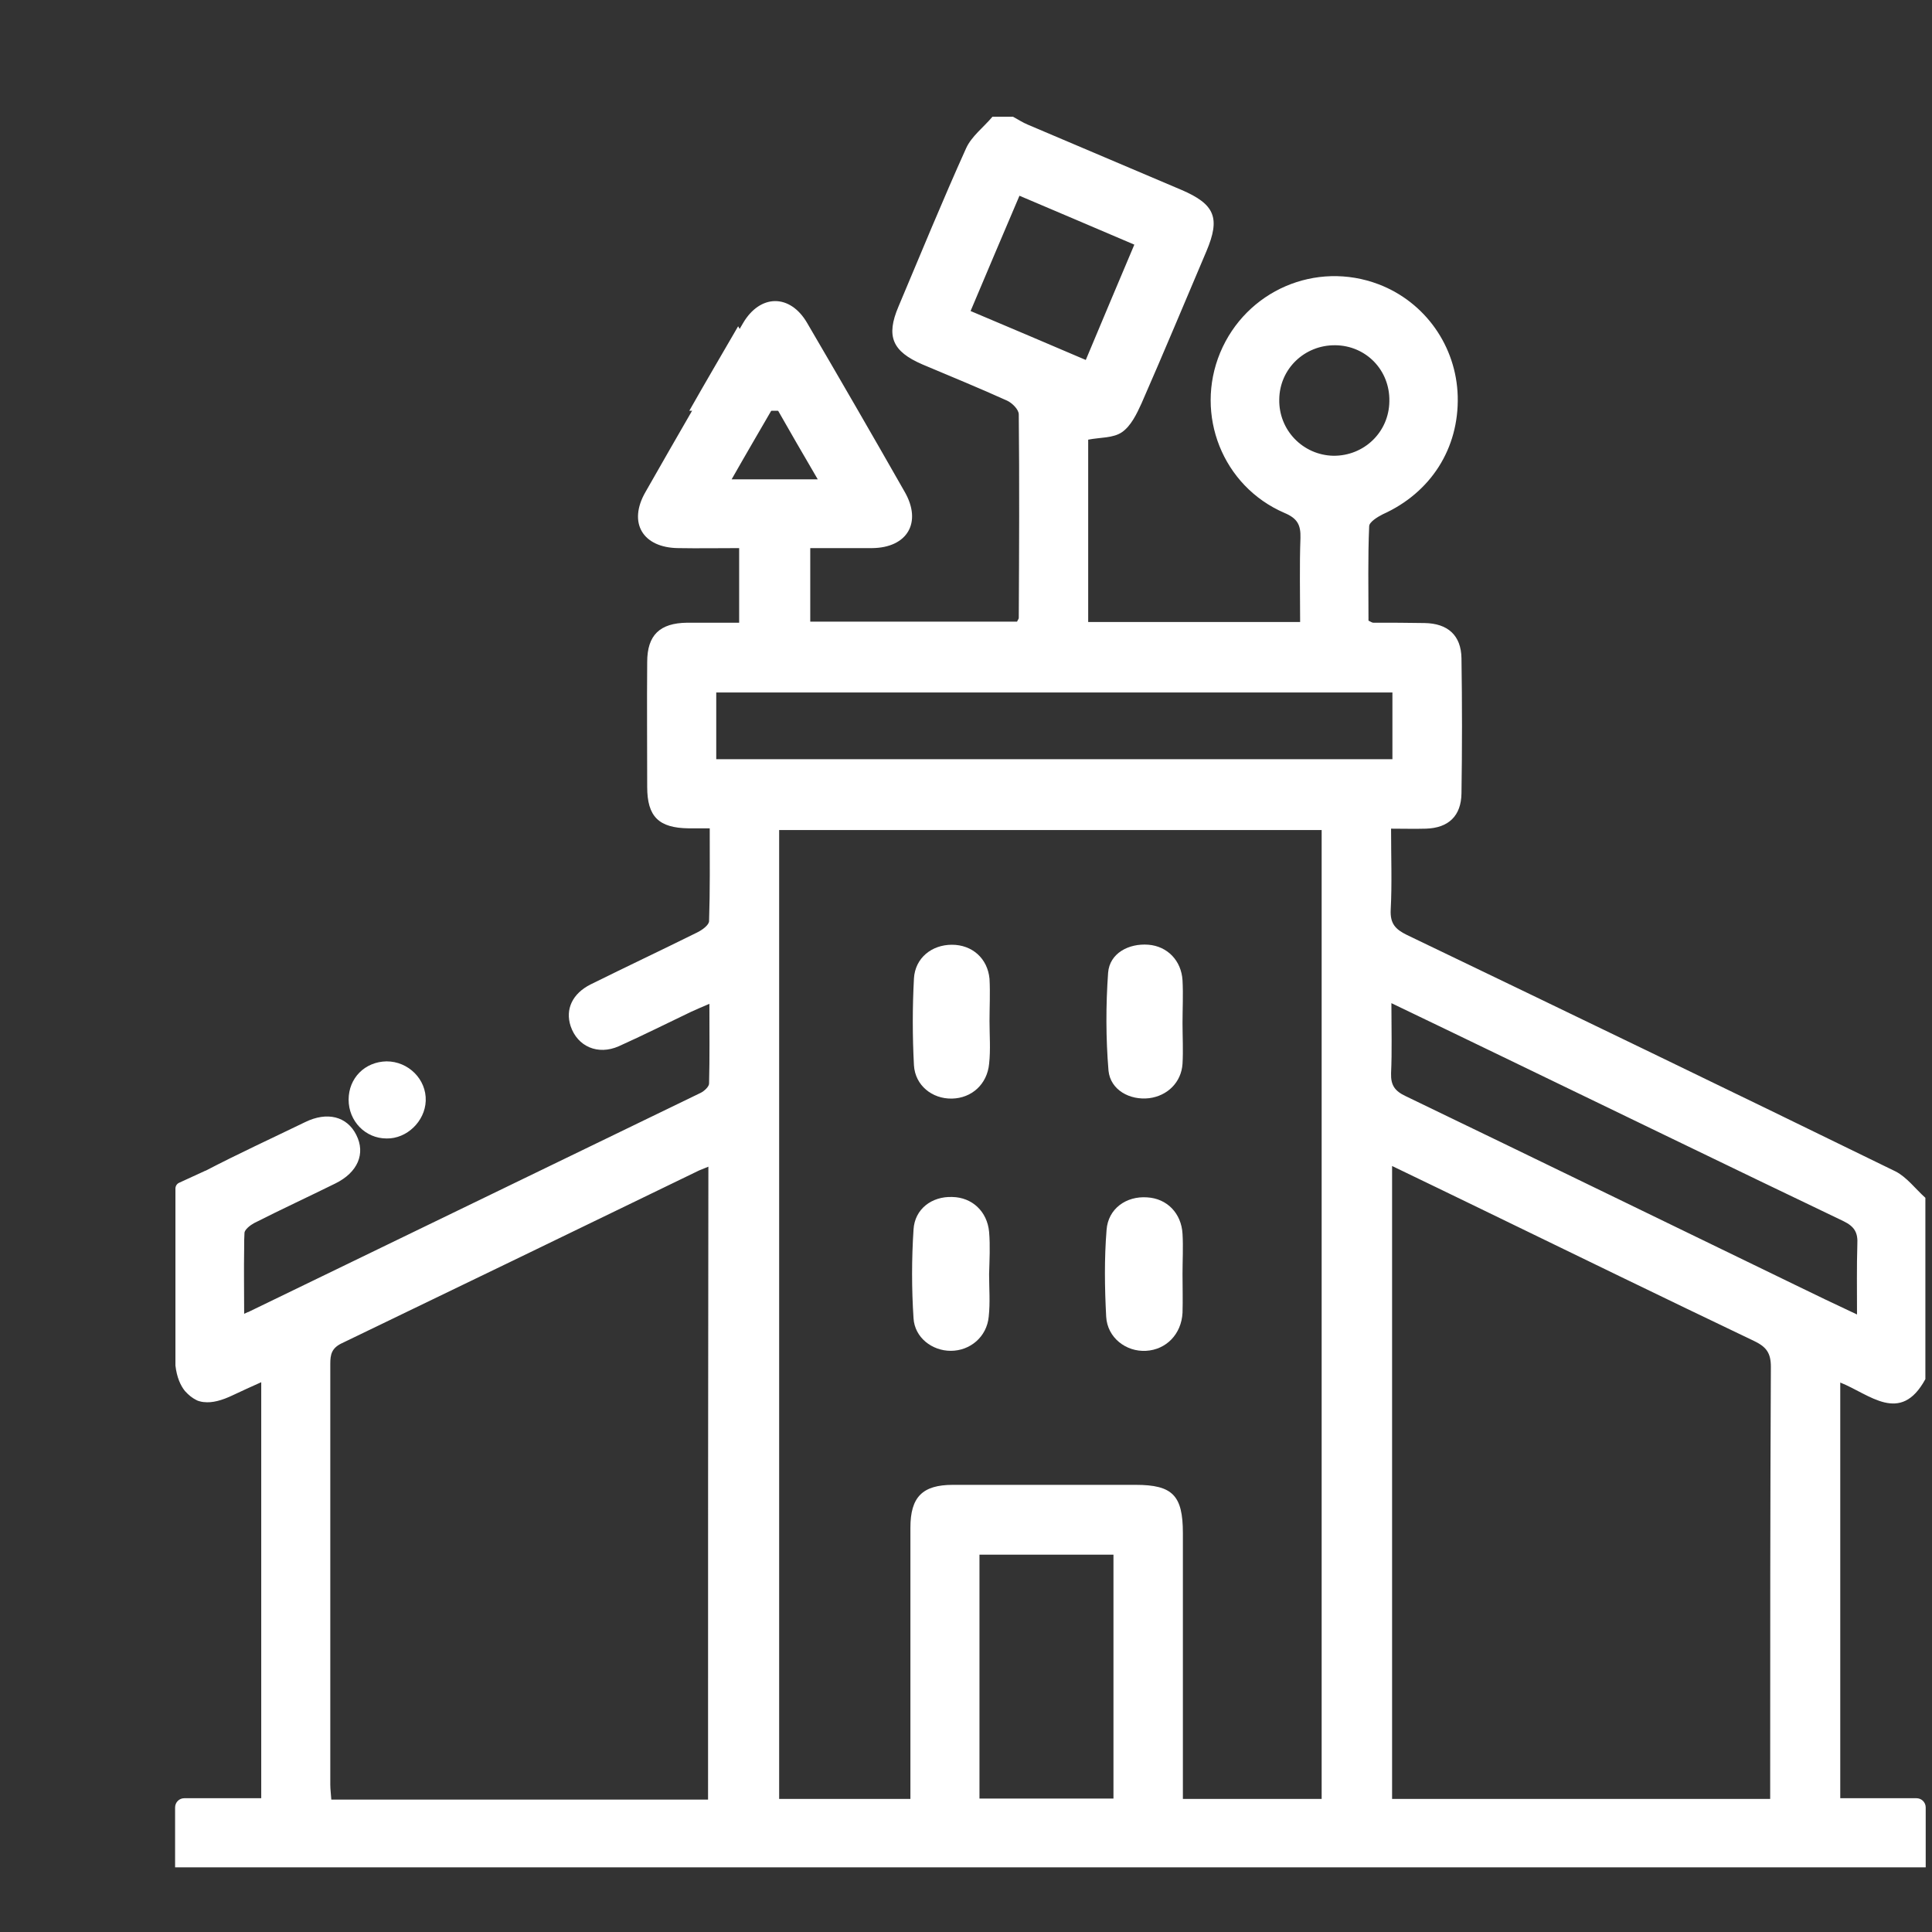 <svg width="70" height="70" viewBox="0 0 70 70" fill="none" xmlns="http://www.w3.org/2000/svg">
<rect x="0" y="0" width="70" height="70" fill="#333333" stroke="none"/>
<g clip-path="url(#clip0_1_481)">
<path d="M24.975 14.882C25.564 13.843 26.126 12.888 26.744 11.821C27.361 12.902 27.909 13.857 28.513 14.882" fill="white"/>
<path d="M12.631 39.845C12.631 39.059 13.22 38.469 14.007 38.455C14.793 38.455 15.453 39.101 15.425 39.887C15.397 40.631 14.737 41.263 14.007 41.249C13.235 41.249 12.631 40.617 12.631 39.845Z" fill="white"/>
<path d="M42.845 37.065C42.845 37.557 42.873 38.048 42.845 38.54C42.803 39.214 42.298 39.705 41.638 39.789C40.936 39.873 40.234 39.494 40.163 38.792C40.065 37.613 40.065 36.419 40.149 35.24C40.206 34.538 40.894 34.173 41.61 34.229C42.298 34.285 42.803 34.805 42.845 35.521C42.873 36.041 42.845 36.546 42.845 37.065Z" fill="white"/>
<path d="M42.845 46.163C42.845 46.626 42.859 47.104 42.845 47.567C42.803 48.339 42.255 48.901 41.525 48.943C40.795 48.985 40.121 48.465 40.079 47.707C40.023 46.654 40.009 45.601 40.093 44.562C40.149 43.79 40.809 43.327 41.567 43.383C42.283 43.425 42.803 43.959 42.845 44.703C42.873 45.18 42.845 45.672 42.845 46.163Z" fill="white"/>
<path d="M35.852 36.996C35.852 37.515 35.894 38.021 35.838 38.54C35.768 39.284 35.206 39.79 34.49 39.804C33.774 39.818 33.157 39.327 33.114 38.596C33.058 37.557 33.058 36.49 33.114 35.452C33.157 34.707 33.76 34.23 34.49 34.23C35.22 34.23 35.782 34.721 35.852 35.465C35.88 35.971 35.852 36.49 35.852 36.996Z" fill="white"/>
<path d="M35.837 46.163C35.837 46.683 35.88 47.188 35.823 47.708C35.753 48.438 35.149 48.943 34.447 48.943C33.773 48.943 33.142 48.466 33.099 47.764C33.029 46.697 33.029 45.616 33.099 44.549C33.142 43.805 33.759 43.341 34.504 43.369C35.22 43.383 35.767 43.889 35.837 44.633C35.88 45.138 35.851 45.658 35.837 46.163C35.851 46.163 35.851 46.163 35.837 46.163Z" fill="white"/>
<path d="M69.76 49.968C69.76 47.775 69.76 45.593 69.76 43.399C69.401 43.077 69.091 42.655 68.682 42.444C62.799 39.569 56.891 36.718 50.983 33.879C50.549 33.668 50.364 33.458 50.388 32.962C50.438 32.02 50.401 31.065 50.401 30.024C50.859 30.024 51.255 30.036 51.664 30.024C52.481 29.999 52.94 29.565 52.952 28.747C52.977 27.111 52.977 25.487 52.952 23.851C52.94 23.02 52.457 22.587 51.614 22.574C50.995 22.562 50.376 22.562 49.757 22.562C49.719 22.562 49.682 22.537 49.583 22.487C49.583 21.359 49.558 20.206 49.608 19.066C49.608 18.917 49.905 18.731 50.103 18.632C51.837 17.851 52.865 16.252 52.816 14.356C52.766 12.546 51.639 10.947 49.955 10.302C47.676 9.435 45.149 10.525 44.208 12.781C43.279 15.025 44.294 17.616 46.536 18.583C47.007 18.781 47.131 19.017 47.118 19.488C47.081 20.492 47.106 21.496 47.106 22.537C44.517 22.537 41.991 22.537 39.427 22.537C39.427 20.293 39.427 18.075 39.427 15.93C39.86 15.843 40.331 15.88 40.653 15.657C40.975 15.434 41.185 15 41.359 14.616C42.164 12.781 42.932 10.935 43.712 9.1C44.22 7.898 44.022 7.402 42.808 6.881C40.95 6.088 39.092 5.307 37.234 4.514C37.049 4.439 36.888 4.328 36.702 4.229C36.454 4.229 36.206 4.229 35.959 4.229C35.637 4.613 35.203 4.935 35.005 5.369C34.15 7.265 33.358 9.199 32.553 11.108C32.094 12.187 32.33 12.732 33.419 13.203C34.447 13.637 35.476 14.058 36.491 14.517C36.677 14.604 36.912 14.839 36.912 15.013C36.937 17.467 36.925 19.934 36.912 22.388C36.912 22.425 36.875 22.462 36.85 22.524C34.373 22.524 31.884 22.524 29.357 22.524C29.357 21.657 29.357 20.802 29.357 19.859C30.125 19.859 30.856 19.859 31.599 19.859C32.874 19.847 33.419 18.93 32.775 17.814C31.611 15.769 30.434 13.736 29.245 11.703C28.626 10.637 27.536 10.649 26.917 11.716C25.728 13.748 24.551 15.781 23.387 17.826C22.743 18.942 23.288 19.847 24.576 19.859C25.294 19.872 26.013 19.859 26.781 19.859C26.781 20.764 26.781 21.62 26.781 22.562C26.161 22.562 25.53 22.562 24.898 22.562C23.907 22.574 23.449 23.008 23.449 23.987C23.436 25.5 23.449 26.999 23.449 28.512C23.449 29.59 23.87 29.999 24.948 30.012C25.17 30.012 25.393 30.012 25.715 30.012C25.715 31.164 25.728 32.267 25.691 33.371C25.691 33.519 25.43 33.705 25.245 33.792C23.969 34.424 22.681 35.032 21.405 35.664C20.736 35.999 20.476 36.569 20.674 37.176C20.922 37.92 21.665 38.242 22.421 37.907C23.3 37.511 24.167 37.077 25.047 36.656C25.232 36.569 25.418 36.494 25.703 36.37C25.703 37.387 25.715 38.329 25.691 39.259C25.691 39.37 25.517 39.531 25.393 39.593C19.944 42.234 14.494 44.874 9.044 47.514C9.019 47.526 9.007 47.539 8.982 47.539L8.846 47.601V47.539C8.846 46.783 8.833 46.014 8.846 45.258V45.196C8.846 45.023 8.846 44.849 8.858 44.675C8.858 44.552 9.069 44.39 9.205 44.316C10.183 43.82 11.174 43.362 12.153 42.878C12.958 42.481 13.255 41.8 12.908 41.118C12.574 40.449 11.855 40.263 11.05 40.659C9.849 41.242 8.635 41.8 7.446 42.419C7.434 42.419 7.421 42.419 7.409 42.432L6.492 42.853C6.406 42.891 6.356 42.977 6.356 43.064V43.957C6.356 45.37 6.356 46.783 6.356 48.196C6.356 48.617 6.356 49.051 6.356 49.473C6.406 49.907 6.542 50.204 6.703 50.402C6.839 50.551 6.963 50.65 7.112 50.725C7.174 50.762 7.248 50.774 7.297 50.787C7.322 50.787 7.347 50.799 7.372 50.799C7.384 50.799 7.384 50.799 7.384 50.799C7.681 50.836 8.028 50.749 8.462 50.539C8.771 50.39 9.081 50.254 9.465 50.08C9.465 55.138 9.465 60.108 9.465 65.153H6.678C6.492 65.153 6.344 65.302 6.344 65.488V66.046C6.344 66.467 6.344 66.901 6.344 67.322C6.344 67.434 6.344 67.546 6.344 67.657C6.455 67.657 6.567 67.657 6.678 67.657H69.438C69.549 67.657 69.661 67.657 69.772 67.657C69.772 67.546 69.772 67.434 69.772 67.322C69.772 66.901 69.772 66.467 69.772 66.046V65.488C69.772 65.302 69.624 65.153 69.438 65.153H66.676C66.676 60.133 66.676 55.138 66.676 50.092C67.741 50.514 68.856 51.63 69.76 49.968ZM25.654 65.203C21.083 65.203 16.562 65.203 12.004 65.203C11.992 65.004 11.967 64.831 11.967 64.657C11.967 59.575 11.967 54.493 11.967 49.411C11.967 49.076 12.017 48.853 12.363 48.679C16.686 46.597 21.009 44.502 25.331 42.407C25.418 42.37 25.517 42.333 25.666 42.271C25.654 49.931 25.654 57.53 25.654 65.203ZM46.35 14.467C46.363 13.364 47.267 12.496 48.382 12.509C49.496 12.521 50.364 13.414 50.339 14.542C50.326 15.657 49.422 16.525 48.307 16.513C47.205 16.488 46.326 15.583 46.35 14.467ZM35.166 11.269C35.76 9.869 36.33 8.505 36.937 7.092C38.349 7.687 39.699 8.27 41.099 8.864C40.504 10.265 39.934 11.629 39.34 13.042C37.953 12.447 36.603 11.877 35.166 11.269ZM26.508 17.368C27.028 16.451 27.524 15.608 28.069 14.666C28.614 15.62 29.097 16.463 29.629 17.368C28.552 17.368 27.573 17.368 26.508 17.368ZM25.951 25.09C34.113 25.09 42.263 25.09 50.45 25.09C50.45 25.896 50.45 26.677 50.45 27.508C42.3 27.508 34.138 27.508 25.951 27.508C25.951 26.714 25.951 25.921 25.951 25.09ZM40.343 65.166C38.745 65.166 37.148 65.166 35.488 65.166C35.488 62.215 35.488 59.29 35.488 56.328C37.111 56.328 38.708 56.328 40.343 56.328C40.343 59.265 40.343 62.191 40.343 65.166ZM47.886 65.178C46.239 65.178 44.604 65.178 42.858 65.178C42.858 64.967 42.858 64.757 42.858 64.533C42.858 61.534 42.858 58.546 42.858 55.547C42.858 54.183 42.486 53.799 41.148 53.799C38.944 53.799 36.727 53.799 34.522 53.799C33.419 53.799 32.986 54.245 32.986 55.348C32.986 58.385 32.986 61.422 32.986 64.459C32.986 64.682 32.986 64.905 32.986 65.178C31.388 65.178 29.84 65.178 28.23 65.178C28.23 53.501 28.23 41.8 28.23 30.073C34.782 30.073 41.322 30.073 47.886 30.073C47.886 41.775 47.886 53.452 47.886 65.178ZM64.137 64.509C64.137 64.707 64.137 64.918 64.137 65.178C59.529 65.178 54.996 65.178 50.438 65.178C50.438 57.542 50.438 49.931 50.438 42.246C51.59 42.804 52.68 43.324 53.77 43.857C57.039 45.444 60.297 47.031 63.567 48.593C64.001 48.803 64.162 49.026 64.162 49.522C64.137 54.518 64.137 59.513 64.137 64.509ZM65.053 46.56C60.347 44.279 55.64 41.986 50.933 39.717C50.537 39.531 50.388 39.321 50.401 38.887C50.438 38.081 50.413 37.288 50.413 36.346C51.825 37.027 53.101 37.635 54.377 38.255C58.514 40.25 62.638 42.258 66.787 44.242C67.196 44.44 67.32 44.663 67.295 45.085C67.27 45.903 67.283 46.721 67.283 47.626C66.49 47.254 65.759 46.907 65.053 46.56Z" fill="white"/>
</g>
<defs>
<clipPath id="clip0_1_481">
<rect width="70" height="70" fill="white"/>
</clipPath>
</defs>
</svg>
